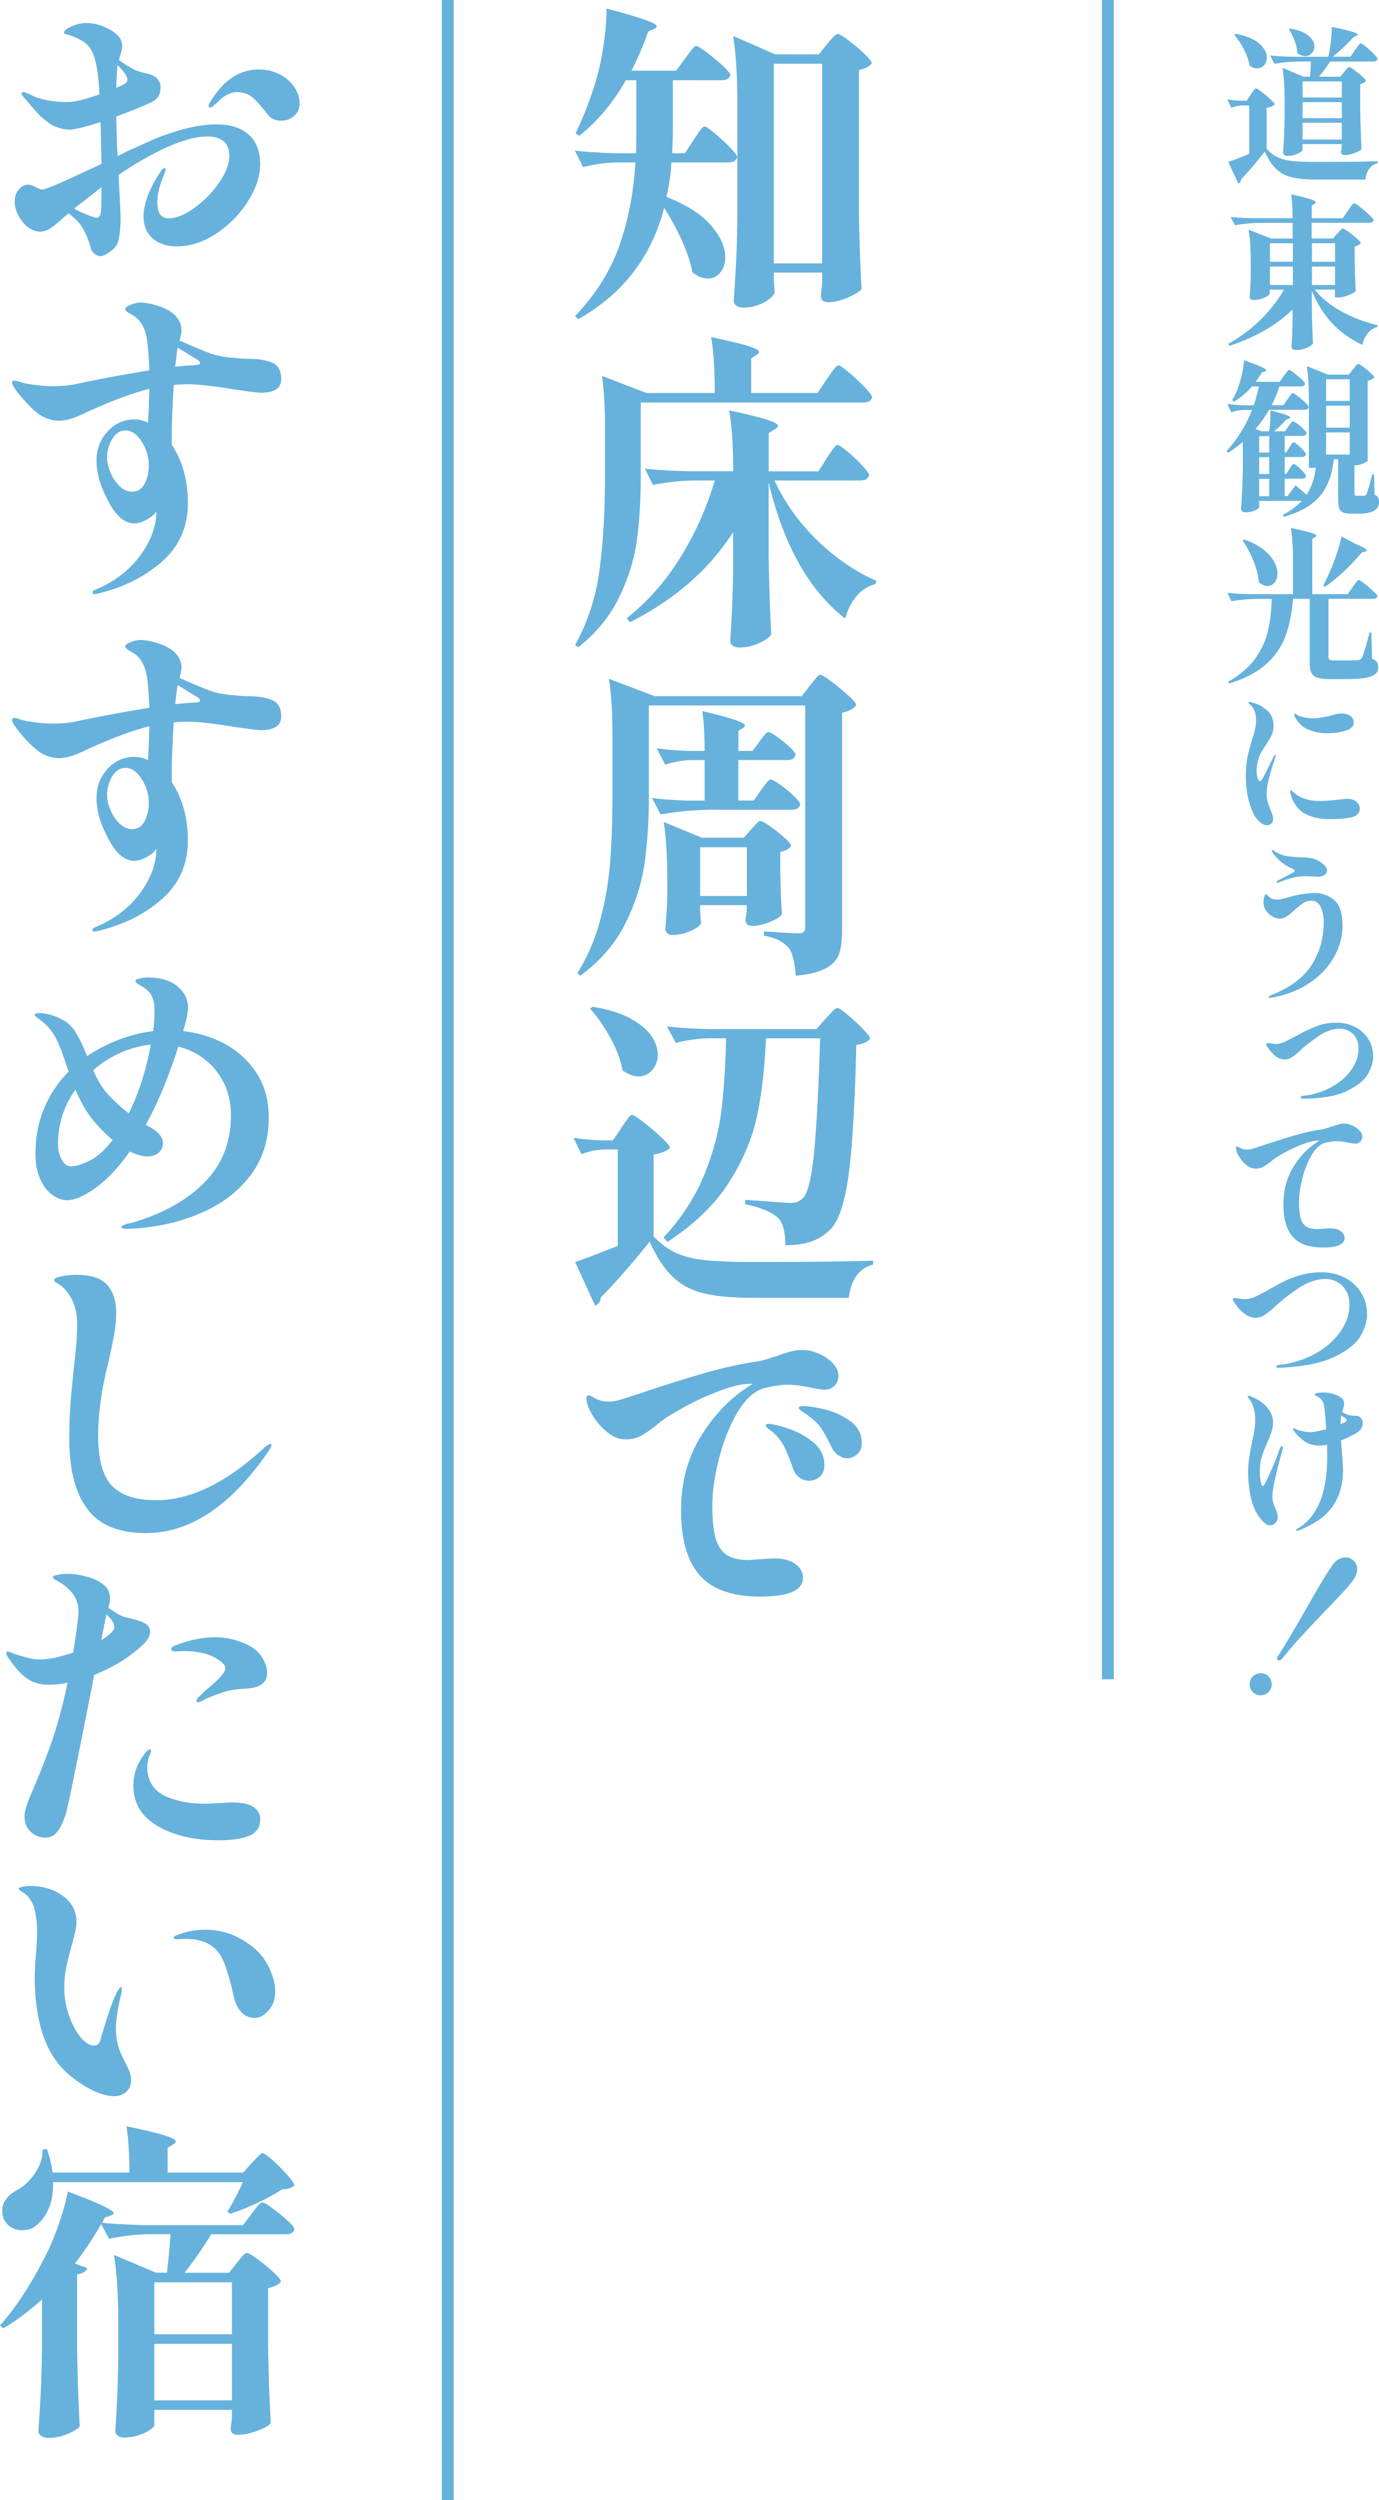 <svg xmlns="http://www.w3.org/2000/svg" width="240" height="435" fill="none"><path fill="#66B2DD" d="M217.688 16.44a11 11 0 0 1 .675-.915c.087-.098.164-.142.24-.142.12 0 .446.207.991.622.545.414 1.057.839 1.536 1.297.48.447.719.741.719.872-.25.284-.719.48-1.405.578v7.152c.632.676 1.296 1.166 1.994 1.483.697.316 1.547.523 2.538.632.992.109 2.397.152 4.195.152 4.826 0 8.356-.043 10.589-.12v.35c-.61.152-1.1.468-1.449.959-.359.49-.577 1.112-.675 1.886h-8.444c-1.819 0-3.268-.131-4.336-.393-1.067-.261-1.972-.73-2.712-1.417q-1.112-1.03-2.027-3.074a50 50 0 0 1-2.081 2.573 55 55 0 0 1-2.048 2.278.78.78 0 0 1-.12.447.9.9 0 0 1-.348.273l-1.754-3.762a52 52 0 0 0 3.649-1.406v-8.416h-1.176a6.1 6.1 0 0 0-1.951.403l-.686-1.461c.632.12 1.395.196 2.299.229h1.057l.719-1.058zm-2.67-10.564c1.852.35 3.225.905 4.119 1.69s1.34 1.603 1.34 2.442c0 .535-.164.992-.491 1.352s-.73.545-1.209.545c-.436 0-.882-.163-1.318-.49-.131-.905-.458-1.832-.959-2.802a14 14 0 0 0-1.71-2.573l.228-.175zm18.914 6.662c.076-.098.185-.23.316-.393q.195-.245.326-.36c.088-.076.164-.12.24-.12.12 0 .414.175.904.535s.948.72 1.362 1.1c.425.382.632.644.632.775-.174.272-.501.458-.98.578v4.535c.043 2.377.119 4.623.228 6.749-.13.207-.523.436-1.176.675-.654.24-1.231.36-1.754.36-.425 0-.632-.185-.632-.578l.12-.686v-.633h-6.831v1.003c0 .12-.131.262-.403.425-.273.175-.611.317-1.014.447a4.5 4.5 0 0 1-1.253.186c-.207 0-.381-.055-.512-.175a.54.54 0 0 1-.196-.403q.196-2.586.262-5.713v-3.161c0-2.41-.12-4.372-.371-5.888l3.672 1.548h1.122c.076-.992.12-1.875.142-2.638h-2.212c-1.307.022-2.68.153-4.129.403l-.752-1.46c1.057.109 2.321.185 3.813.228h6.319a27 27 0 0 0 .458-2.747c.109-.948.163-1.766.141-2.453 3.029.61 4.533 1.068 4.533 1.352q0 .082-.229.196l-.512.23c-1.013 1.144-2.223 2.289-3.617 3.412h3.094l.773-1.145c.12-.153.24-.338.393-.545.152-.207.261-.371.359-.47.098-.097.185-.163.262-.163.119 0 .414.197.904.59s.948.806 1.373 1.253c.425.436.642.73.642.861q-.114.458-.751.458h-7.496c-.708 1.068-1.362 1.952-1.95 2.638h3.704l.665-.828zm-9.359-7.577c1.438.272 2.495.686 3.17 1.264.676.578 1.014 1.189 1.014 1.843 0 .458-.153.861-.469 1.188a1.53 1.53 0 0 1-1.166.502c-.457 0-.904-.186-1.35-.546a6.5 6.5 0 0 0-.447-2.115 9.2 9.2 0 0 0-.992-1.962l.229-.174zm8.956 12.003v-2.791h-6.831v2.79zm0 .807h-6.831v2.79h6.831zm-6.831 3.587v2.932h6.831v-2.932zm6.079 19.297q.114-.148.327-.393c.141-.163.261-.283.348-.37s.164-.132.24-.132c.109 0 .436.186.959.556s1.024.764 1.481 1.167c.458.404.687.676.687.807-.196.283-.545.49-1.057.6v2.638c.054 2.224.12 3.914.196 5.08-.12.207-.512.458-1.209.73-.687.273-1.308.415-1.841.415h-.578v-1.374h-3.53c1.166 1.472 2.757 2.759 4.75 3.838a24.6 24.6 0 0 0 6.21 2.366l-.054.316q-.948.228-1.634 1.047c-.458.545-.785 1.231-.981 2.05-4.096-1.898-7.027-5.038-8.781-9.42v3.107c.054 2.605.12 4.622.196 6.061-.12.251-.468.502-1.068.764a4.4 4.4 0 0 1-1.775.392c-.589 0-.894-.196-.894-.578.076-1.014.142-2.387.196-4.11v-2.355c-2.778 2.704-6.438 4.808-10.992 6.324l-.197-.371a25.7 25.7 0 0 0 5.6-4.176c1.7-1.679 3.062-3.423 4.075-5.244h-2.473v.72c0 .12-.153.261-.447.436a5 5 0 0 1-1.089.458q-.654.196-1.275.196c-.229 0-.403-.055-.512-.174a.6.6 0 0 1-.174-.404c.098-.905.163-2.115.196-3.652v-2.126c0-2.41-.12-4.372-.371-5.887l3.901 1.548h3.758v-2.726h-5.741a29 29 0 0 0-4.304.404l-.74-1.44c1.056.12 2.32.197 3.813.23h6.972c0-1.625-.087-3.02-.261-4.165 1.645.36 2.778.654 3.388.861s.915.393.915.545q0 .115-.229.262l-.49.316v2.18h5.393l.893-1.297c.12-.152.262-.36.425-.6.175-.25.316-.436.414-.544.109-.12.196-.175.273-.175.12 0 .457.218 1.024.665.566.436 1.1.905 1.601 1.374.512.48.763.785.763.915-.076.306-.349.458-.806.458h-9.991v2.726h3.726l.719-.861zm-7.768 4.884v-3.216h-3.988v3.216zm0 .84h-3.988v3.215h3.988zm7.343-.84v-3.216h-4.02v3.216zm-4.02.84v3.215h4.02v-3.216zm7.147 17.89c.076-.098.185-.23.327-.415.141-.185.261-.316.348-.403s.164-.13.24-.13c.12 0 .403.174.871.512.469.338.905.708 1.308 1.09s.599.643.599.774c-.305.305-.686.49-1.144.545v13.9c0 .055-.098.153-.305.273s-.479.24-.828.36c-.36.12-.741.185-1.166.196v4.852c0 .174.022.283.077.348.054.066.163.088.326.088h1.297c.12-.022.196-.044.24-.088.043-.043.108-.12.185-.229.076-.174.272-.817.599-1.951l.37-1.46h.316l.087 3.531c.327.153.534.328.632.513.098.196.142.458.142.807 0 1.319-1.166 1.984-3.497 1.984h-1.318c-.665 0-1.166-.076-1.493-.23a1.13 1.13 0 0 1-.643-.762c-.098-.36-.152-.883-.152-1.592v-6.868h-.774c-.272 2.703-1.078 4.84-2.429 6.432s-3.454 2.78-6.298 3.587l-.109-.371c1.319-.687 2.408-1.494 3.269-2.41h-7.409v1.036c0 .099-.098.218-.305.371-.196.153-.479.284-.849.403-.36.11-.774.175-1.231.175-.229 0-.414-.055-.556-.175s-.218-.25-.218-.403c.076-1.134.142-2.224.196-3.293s.098-2.453.12-4.175v-4.22a17.7 17.7 0 0 1-2.582 1.92l-.262-.317c1.842-1.951 3.323-4.339 4.446-7.151h-1.297a8.3 8.3 0 0 0-2.299.403l-.719-1.44q1.291.18 3.105.23h1.493a23 23 0 0 0 .893-3.27h-1.176c-1.035 1.144-2.092 2.027-3.16 2.638l-.316-.262a9 9 0 0 0 .577-1.058c.404-.817.741-1.81 1.025-2.943.272-1.134.435-2.126.468-2.944 2.604.905 3.9 1.483 3.9 1.755q0 .082-.261.197l-.545.196a14.5 14.5 0 0 1-1.057 1.613h4.162l.719-1.035q.147-.18.36-.458c.141-.186.261-.338.348-.436.088-.099.164-.142.24-.142.12 0 .403.174.872.534s.904.72 1.307 1.101c.403.382.599.644.599.774q-.081.458-.752.458h-3.726a19.6 19.6 0 0 1-1.372 3.27h2.07l.719-1.035c.076-.12.185-.272.327-.48.141-.196.261-.348.348-.447.087-.098.164-.141.24-.141.12 0 .403.174.872.534s.904.73 1.307 1.123c.403.392.599.654.599.785-.076.305-.327.458-.741.458h-6.177a19.4 19.4 0 0 1-2.353 3.336l1.002.403h1.373c.152-.883.229-1.788.229-2.725 0-.425 0-.72-.033-.894q1.944.458 2.713.752c.501.196.762.349.762.458q0 .114-.229.196l-.512.229a15.2 15.2 0 0 1-2.091 1.984h1.917l.599-.861.262-.36c.12-.163.218-.283.305-.37s.163-.131.24-.131c.119 0 .37.141.762.425.392.283.752.6 1.09.938.337.337.501.566.501.708-.076.305-.327.458-.741.458h-3.072v2.867h.283l.545-.861c.054-.098.141-.229.239-.392a2.5 2.5 0 0 1 .273-.371q.114-.13.228-.131c.12 0 .349.153.709.447.359.294.675.61.98.948.294.338.447.567.447.71q-.114.457-.719.457h-2.985v2.933h.283l.545-.861c.054-.077.141-.197.239-.36.098-.164.196-.284.273-.371q.114-.13.228-.13c.12 0 .349.152.709.446.359.295.675.61.98.949.294.338.447.567.447.708q-.114.459-.719.458h-2.985v3.02h.49l1.405-1.864 1.918 1.635c.817-1.22 1.362-2.79 1.612-4.71l-.664.033h-.545V69.578c0-2.41-.12-4.372-.371-5.887l3.705 1.494h3.617l.719-.916zm-14.577 14.478V75.88h-1.755v2.867zm-1.755 3.729h1.755v-2.933h-1.755zm1.755.839h-1.755v3.02h1.755zm13.999-13.562V65.99h-4.107v3.762zm-4.096.84v3.815h4.107v-3.816zm4.096 8.492v-3.848h-4.107v3.848zm.491 23.069c.098-.131.228-.316.403-.545.174-.229.316-.403.414-.512s.196-.175.272-.175c.12 0 .447.207.991.633q.817.638 1.537 1.308c.479.447.719.741.719.872-.077.305-.338.458-.774.458h-7.746v10.084c0 .251.065.415.185.502s.392.131.785.131h2.266c.762 0 1.394-.022 1.895-.055.196-.022.327-.054.414-.12.088-.065.175-.163.273-.316.13-.272.327-.817.577-1.646q.376-1.243.752-2.715h.316l.12 4.568q.637.262.849.589c.142.218.218.512.218.872 0 .502-.163.894-.501 1.189-.338.294-.915.512-1.754.665-.839.152-1.994.218-3.486.218h-2.724c-.959 0-1.678-.088-2.168-.262s-.828-.469-1.013-.894c-.196-.425-.283-1.047-.283-1.864v-10.946h-2.898c-.196 2.562-.654 4.786-1.373 6.65-.73 1.865-1.874 3.478-3.443 4.841s-3.671 2.442-6.319 3.249l-.141-.316c1.917-1.091 3.41-2.355 4.51-3.773a13.2 13.2 0 0 0 2.31-4.709c.446-1.712.708-3.696.762-5.931h-2.702a29 29 0 0 0-4.303.403l-.719-1.461c1.057.12 2.321.196 3.813.229h7.605V97.75c0-2.41-.12-4.372-.371-5.888 1.678.35 2.844.622 3.487.829.642.207.958.382.958.512q0 .082-.229.262l-.49.316v9.594h6.167l.86-1.21zm-18.859-8.296c1.993.73 3.453 1.635 4.39 2.725s1.406 2.159 1.406 3.183q0 .95-.49 1.57c-.327.415-.741.622-1.232.622-.49 0-1.002-.218-1.525-.665-.098-1.188-.403-2.431-.937-3.718a18.5 18.5 0 0 0-1.885-3.543l.262-.174zm19.381.774c1.297.534 1.951.904 1.951 1.122 0 .099-.109.175-.316.23l-.545.141a37.5 37.5 0 0 1-3.127 3.304 31 31 0 0 1-3.268 2.671l-.284-.229q.426-.834 1.21-2.584c.403-.938.784-1.974 1.166-3.118.37-1.134.631-2.082.762-2.824l2.473 1.297zm-16.756 48.297a4.5 4.5 0 0 1-1.1-1.57c-.828-1.843-1.231-3.947-1.231-6.324 0-1.243.087-2.322.272-3.227s.447-1.929.785-3.063a18 18 0 0 0 .544-1.886c.12-.524.175-1.069.175-1.625a4.7 4.7 0 0 0-.229-1.45c-.153-.469-.392-.839-.719-1.101-.055-.054-.131-.131-.229-.218s-.142-.153-.142-.218c0-.044.022-.065.077-.087a.34.34 0 0 1 .152-.033c.055 0 .218.044.491.12 1.035.283 1.895.763 2.592 1.417.698.665 1.046 1.548 1.046 2.66 0 .589-.119 1.134-.348 1.614s-.578 1.068-1.035 1.777c-.327.48-.589.894-.785 1.254s-.359.73-.468 1.134c-.207.741-.316 1.428-.316 2.038 0 .436.065.851.185 1.221s.273.556.447.556c.076 0 .152-.054.229-.152.076-.098.163-.24.261-.414.305-.589.632-1.254.991-1.963.36-.719.632-1.275.818-1.679.054-.12.119-.207.174-.272s.109-.099.142-.099c.054 0 .087.044.087.12 0 .077-.033.186-.087.349a45 45 0 0 0-1.003 3.336c-.327 1.232-.49 2.203-.49 2.933 0 .534.054 1.014.174 1.417.12.404.284.883.512 1.418.12.272.218.545.305.817.088.273.131.535.131.763 0 .349-.109.611-.316.807s-.468.284-.773.284c-.403 0-.839-.218-1.308-.644zm8.052-1.298c-1.133-.599-1.94-1.602-2.441-2.998q-.228-.752-.229-.948c0-.12.033-.175.12-.175s.164.055.273.153l.239.24q.573.49 1.177.785c.403.196.915.37 1.547.501.556.12 1.187.175 1.896.175s1.765-.077 3.094-.229c.806-.099 1.34-.142 1.612-.142q1.033 0 1.591.49.555.491.555 1.211 0 1.177-1.438 1.504c-.958.218-2.157.327-3.617.327-1.797 0-3.257-.305-4.39-.905zm.348-14.751a4 4 0 0 1-1.373-.981c-.359-.403-.642-.796-.828-1.177-.076-.175-.119-.316-.119-.436 0-.098.032-.142.087-.142.043 0 .131.044.283.142.153.098.272.174.37.229a6.8 6.8 0 0 0 2.474.458c.501 0 1.122-.066 1.884-.197a17 17 0 0 0 2.081-.49 3.7 3.7 0 0 1 1.057-.142c.632 0 1.144.131 1.536.403q.589.41.589 1.145c0 .687-.491 1.178-1.46 1.461-.97.283-2.016.425-3.127.425-1.34 0-2.484-.24-3.443-.719zm-6.569 46.738c-.12 0-.175-.043-.175-.119 0-.12.131-.229.403-.349 3.269-1.287 5.622-3.02 7.038-5.223s2.125-4.677 2.125-7.435c0-.992-.174-1.875-.512-2.638-.349-.763-.904-1.145-1.689-1.145a2.4 2.4 0 0 0-1.34.403c-.414.273-.926.676-1.536 1.232-.577.513-1.046.894-1.405 1.134q-.54.36-1.144.36c-.436 0-.883-.131-1.33-.393a3.26 3.26 0 0 1-1.1-1.046 2.55 2.55 0 0 1-.436-1.407c0-.327.044-.632.142-.937s.196-.447.283-.447c.076 0 .164.054.273.153l.185.185c.207.207.425.36.643.447q.327.13.817.131c.403 0 1.067-.131 1.983-.404l.664-.174c.654-.175 1.34-.316 2.081-.414a13.5 13.5 0 0 1 1.961-.153c1.144 0 2.223.403 3.225 1.188s1.503 2.301 1.503 4.525q0 2.698-1.405 5.298c-.937 1.734-2.332 3.249-4.195 4.536-1.852 1.297-4.096 2.18-6.722 2.66l-.348.032zm1.22-20.082s-.044-.032-.044-.054c0-.098.109-.196.316-.316l2.473-1.298c.251-.13.371-.261.371-.37 0-.077-.044-.153-.142-.218a3 3 0 0 0-.305-.175c-.109-.043-.185-.076-.24-.098a8.3 8.3 0 0 1-1.623-1.003c-.501-.403-1.013-.948-1.503-1.635-.12-.175-.175-.295-.175-.371s.033-.12.087-.12c.077 0 .218.087.436.262.61.36 1.199.61 1.754.741.425.098.959.164 1.624.218.664.044 1.198.077 1.623.077.251 0 .556.021.937.076.37.043.697.12.959.218.555.196 1.067.48 1.525.872.457.393.686.774.686 1.134 0 .305-.163.556-.468.763a2.06 2.06 0 0 1-1.101.305l-1.176-.054-1.003-.033c-.729 0-1.416.076-2.048.218-.643.142-1.492.414-2.538.818-.12.054-.207.087-.283.087-.044 0-.077 0-.099-.033zm4.173 37.395c0-.152.119-.24.37-.261 1.798-.197 3.443-.698 4.924-1.505 1.482-.818 2.648-1.81 3.487-2.998s1.264-2.42 1.264-3.707c0-1.09-.316-1.94-.959-2.551a3.2 3.2 0 0 0-2.277-.916c-1.242 0-2.517.447-3.813 1.352s-2.397 1.766-3.301 2.617a7.6 7.6 0 0 1-1.166.937c-.447.295-.883.447-1.308.447-1.035 0-2.004-.687-2.93-2.071-.196-.207-.284-.393-.284-.545 0-.077.033-.142.088-.186a.3.3 0 0 1 .196-.076c.098 0 .294.033.599.087.305.055.599.087.893.087.382 0 .807-.109 1.275-.316s1.133-.545 1.994-1.003q2.091-1.145 3.693-1.766c1.057-.414 2.212-.621 3.454-.621s2.266.25 3.246.741a5.8 5.8 0 0 1 2.31 2.093c.567.905.85 1.93.85 3.097 0 .883-.294 1.853-.872 2.932q-.882 1.603-3.53 2.944c-1.765.894-4.292 1.363-7.561 1.417h-.283c-.229 0-.349-.076-.349-.229zm8.999 4.906c.49.218.893.502 1.22.851.327.348.49.708.49 1.09 0 .349-.12.632-.349.861a1.16 1.16 0 0 1-.86.349c-.207 0-.599-.055-1.177-.174-.283-.055-.61-.12-.959-.175a7 7 0 0 0-1.1-.087c-.556 0-1.253.109-2.092.316-.86.273-1.634.981-2.309 2.159s-1.21 2.507-1.591 4.023-.577 2.867-.577 4.044c0 1.178.098 2.181.283 2.857.196.676.512 1.166.98 1.461.458.294 1.112.447 1.95.447l.72-.055c.86-.054 1.34-.087 1.438-.087q1.226 0 1.895.491c.436.327.665.73.665 1.21 0 1.09-1.231 1.635-3.704 1.635s-4.195-.611-5.295-1.842c-1.101-1.222-1.645-3.108-1.645-5.659s.588-4.655 1.765-6.563c1.176-1.908 2.669-3.412 4.488-4.524h-.403c-.708.043-1.678.294-2.898.774q-1.83.719-3.791 1.897c-.48.283-.915.599-1.318.948-.534.425-.992.731-1.362.938-.371.196-.817.305-1.34.305s-.981-.174-1.46-.534a5 5 0 0 1-1.231-1.298c-.349-.501-.567-.959-.665-1.362a3 3 0 0 1-.054-.404.3.3 0 0 1 .054-.185.19.19 0 0 1 .142-.076c.098 0 .218.043.37.141.403.273.861.404 1.373.404.174 0 .37-.022.599-.055.283-.054 1.09-.305 2.408-.752a122 122 0 0 1 5.197-1.635c1.59-.458 3.05-.796 4.39-1.003a7.5 7.5 0 0 0 1.362-.306q.67-.21.85-.272c.479-.175.871-.295 1.176-.371.306-.076.611-.12.916-.12.479 0 .958.109 1.449.327zm-13.248 41.941c0-.174.13-.272.403-.283 2.299-.251 4.39-.894 6.275-1.919 1.885-1.036 3.367-2.311 4.434-3.838 1.068-1.526 1.613-3.085 1.613-4.699q0-1.439-.589-2.453c-.392-.675-.904-1.188-1.547-1.537a4.2 4.2 0 0 0-2.048-.512c-1.569 0-3.192.578-4.87 1.722q-2.516 1.717-4.151 3.304c-.512.458-1.035.861-1.547 1.21s-1.035.512-1.547.512c-1.285 0-2.495-.85-3.65-2.551-.228-.327-.348-.545-.348-.665 0-.152.098-.229.283-.229.131 0 .392.033.774.098.381.066.74.098 1.089.098.556 0 1.133-.141 1.754-.414.61-.272 1.416-.708 2.408-1.275a61 61 0 0 1 2.898-1.538q1.209-.588 2.811-1.013c1.067-.284 2.2-.437 3.388-.437 1.449 0 2.789.306 4.009.916a7.16 7.16 0 0 1 2.887 2.595c.708 1.123 1.057 2.409 1.057 3.859 0 1.112-.359 2.323-1.089 3.653q-1.095 1.978-4.511 3.663c-2.277 1.123-5.534 1.766-9.783 1.94-.273 0-.403-.065-.403-.196zm1.154 14.075s-.054.262-.174.72c-1.111 4.055-1.667 6.639-1.667 7.729 0 .425.044.796.142 1.123s.24.72.436 1.178c.25.61.37 1.057.37 1.352 0 .403-.142.741-.414 1.013-.272.273-.577.415-.904.415a1.43 1.43 0 0 1-.948-.36 5 5 0 0 1-.861-.959c-.751-.938-1.274-2.126-1.579-3.576a20.7 20.7 0 0 1-.458-4.263c0-.916.054-1.766.174-2.562.12-.785.284-1.734.512-2.846.186-.839.327-1.548.414-2.115.088-.567.131-1.123.131-1.679 0-.861-.12-1.613-.348-2.267q-.344-.981-.752-1.407c-.153-.185-.229-.305-.229-.349 0-.098.044-.141.142-.141.119 0 .305.054.577.174 1.144.458 2.048 1.09 2.713 1.886.664.796.991 1.657.991 2.595a5.3 5.3 0 0 1-.239 1.57 24 24 0 0 1-.73 1.853 21 21 0 0 0-.981 2.53c-.229.741-.349 1.602-.349 2.583 0 .513.044 1.069.142 1.647.098.588.207.872.349.872.076 0 .163-.077.261-.218s.196-.306.283-.469c.251-.512.621-1.341 1.123-2.475.501-1.134.893-2.126 1.176-2.987.12-.305.207-.512.283-.621.077-.11.164-.153.262-.153s.142.065.142.196zm13.859-4.165c0 .589-.284 1.091-.861 1.494-.708.48-1.678.959-2.898 1.439l.174 2.213c.12 1.418.175 2.399.175 2.955 0 2.333-.534 4.339-1.602 6.007-.752 1.134-1.645 2.039-2.713 2.725a20.4 20.4 0 0 1-3.344 1.756.9.9 0 0 1-.316.054c-.131 0-.196-.043-.196-.12 0-.076.108-.174.315-.283 1.188-.654 2.212-1.69 3.084-3.129s1.46-3.26 1.765-5.451c.174-1.189.261-2.497.261-3.936l-.033-2.039a7 7 0 0 1-1.318.142q-1.487 0-2.517-.687a8.3 8.3 0 0 1-1.852-1.755q-.228-.261-.228-.458c0-.076.043-.12.119-.12.044 0 .12.033.262.087.327.197.762.338 1.307.447s.992.153 1.34.153c.501 0 1.417-.174 2.757-.512-.131-1.876-.262-3.184-.371-3.936-.054-.458-.196-.84-.436-1.134-.228-.294-.479-.501-.74-.621-.305-.131-.458-.251-.458-.349 0-.131.174-.229.512-.273.338-.043.665-.076.981-.076.806 0 1.612.174 2.407.512q1.21.523 1.21 1.407c0 .196-.044.425-.12.686-.076.273-.131.469-.175.6l-.054.196c.556.327 1.068.524 1.547.6.174.022.403.033.708.044s.545.065.752.174.359.294.468.556c.077.153.12.36.12.6zm-2.789-.567c0-.174-.12-.327-.349-.457l-.578-.371a12 12 0 0 0-.119 1.461v.054q.685-.31.915-.458a.27.27 0 0 0 .12-.229zm-16.31 47.284a1.86 1.86 0 0 1-.555-1.363c0-.534.185-.992.555-1.363a1.86 1.86 0 0 1 1.362-.556c.534 0 .991.185 1.362.556.37.371.555.829.555 1.363s-.185.992-.555 1.363a1.86 1.86 0 0 1-1.362.556 1.86 1.86 0 0 1-1.362-.556m4.227-5.844a.65.65 0 0 1 .175-.458c1.416-2.224 3.115-5.091 5.109-8.613a273 273 0 0 1 2.571-4.426 41 41 0 0 1 1.852-2.846c.306-.425.654-.73 1.035-.937a2.4 2.4 0 0 1 1.144-.305q.834 0 1.439.588c.403.393.599.883.599 1.483s-.218 1.221-.665 1.842a26 26 0 0 1-1.678 2.006 174 174 0 0 1-3.061 3.249 326 326 0 0 0-4.238 4.481 79 79 0 0 0-3.432 3.99c-.196.197-.359.284-.512.284-.229 0-.349-.12-.349-.349zM119.221 10.183q.229-.278.686-.916c.305-.414.556-.73.741-.949.185-.207.36-.316.512-.316q.343 0 1.831 1.112a35 35 0 0 1 2.8 2.323c.871.806 1.318 1.34 1.318 1.602-.12.61-.61.916-1.493.916h-8.519v8.929c0 .763-.044 2.028-.109 3.772h2.233l1.482-2.29c.152-.228.381-.577.686-1.035s.556-.796.741-1.003.359-.316.512-.316c.229 0 .806.392 1.743 1.177s1.82 1.603 2.658 2.464c.839.861 1.253 1.417 1.253 1.69-.152.61-.664.916-1.547.916h-9.892c-.109 1.951-.403 3.946-.861 6.007 3.508 1.374 6.09 3.02 7.746 4.95q2.484 2.895 2.484 5.527c0 1.068-.283 1.951-.86 2.66-.567.709-1.297 1.058-2.168 1.058s-1.809-.36-2.691-1.09c-.61-3.206-2.256-6.945-4.914-11.22-2.212 8.548-7.201 15.013-14.98 19.396l-.512-.567c3.584-3.74 6.155-7.85 7.724-12.33q2.337-6.721 2.746-14.391h-3.258c-1.83.043-3.769.305-5.829.806l-1.427-2.856c2.016.229 4.423.382 7.202.458h3.431c.033-.84.055-2.093.055-3.772v-8.93h-1.83c-2.256 3.97-4.957 7.196-8.117 9.671l-.632-.458c1.373-2.78 2.571-5.898 3.606-9.332.534-1.788.97-3.903 1.319-6.323.337-2.42.49-4.438.457-6.04 5.829 1.526 8.749 2.55 8.749 3.085q0 .294-.458.458l-1.024.458a52 52 0 0 1-2.92 6.814h7.779zm15.449 38.463c.032.458.065.883.087 1.264.022.382.043.666.087.862-.076.381-.37.785-.882 1.2-.512.413-1.177.784-2.005 1.09a7.2 7.2 0 0 1-2.539.457c-.533 0-.958-.109-1.263-.338s-.458-.501-.458-.807c.153-2.245.283-4.437.403-6.552s.185-4.895.229-8.33V17.979c0-4.808-.251-8.722-.741-11.731l7.321 3.205h7.605l1.427-1.777c.185-.229.501-.578.915-1.057.414-.48.741-.72.97-.72q.344 0 1.83 1.112a31 31 0 0 1 2.778 2.344c.861.818 1.286 1.363 1.286 1.636-.381.577-1.122.97-2.233 1.199v24.66q.114 7.098.457 13.443c-.305.414-1.089.905-2.342 1.461s-2.419.829-3.487.829c-.838 0-1.252-.382-1.252-1.145l.228-2.29v-1.722h-8.41v1.2zm0-37.547v34.734h8.41V11.1zm9.206 54.882c.152-.186.392-.524.719-1.004s.588-.828.806-1.057c.207-.229.392-.349.545-.349.229 0 .828.414 1.797 1.232.97.818 1.885 1.679 2.746 2.573s1.285 1.483 1.285 1.744c-.152.61-.653.916-1.481.916h-38.775v12.701q0 6.07-.653 11.077c-.436 3.336-1.46 6.672-3.062 10.019s-3.987 6.269-7.147 8.787l-.566-.403c2.168-3.892 3.584-8.188 4.227-12.908.643-4.71.97-10.238.97-16.572v-8.525c0-3.467-.175-6.41-.512-8.81l7.724 2.977h11.897c0-4.078-.207-7.326-.632-9.725 3.127.654 5.295 1.178 6.515 1.57 1.22.403 1.83.73 1.83 1.003 0 .153-.13.327-.403.513l-.969.632v6.007h11.548l1.602-2.398zm0 13.736c.185-.272.425-.61.719-1.035q.425-.621.686-.949c.175-.207.338-.316.49-.316.229 0 .807.382 1.722 1.145s1.776 1.57 2.571 2.43c.795.862 1.198 1.418 1.198 1.69-.152.611-.642.916-1.481.916H134.8c1.787 3.893 4.293 7.381 7.496 10.478 3.203 3.085 6.613 5.418 10.241 6.977l-.174.567c-1.22.305-2.288.97-3.203 2.006s-1.602 2.366-2.059 4.001c-6.287-4.884-10.732-12.777-13.325-23.69v12.995q.115 7.098.458 13.442c-.272.491-.97 1.003-2.114 1.516-1.144.512-2.288.774-3.431.774-.502 0-.883-.109-1.177-.338s-.425-.502-.425-.807c.261-3.696.436-7.784.512-12.243v-6.694c-4.194 6.52-10.176 11.753-17.954 15.677l-.578-.686c3.617-2.857 6.733-6.378 9.326-10.554a54.5 54.5 0 0 0 6.003-13.42h-3.77a38.4 38.4 0 0 0-6.972.795l-1.427-2.856c2.091.229 4.63.382 7.604.458h7.779c0-4.197-.229-7.73-.686-10.586q4.804 1.03 6.634 1.635c1.221.403 1.831.752 1.831 1.058 0 .196-.175.381-.512.578l-1.09.686v6.64h8.64l1.481-2.29zm-30.941 58.48c0 4.426-.251 8.406-.741 11.927-.501 3.532-1.612 7.043-3.345 10.532-1.732 3.488-4.358 6.53-7.866 9.125l-.512-.458c1.754-2.78 3.083-5.855 3.977-9.212a56 56 0 0 0 1.743-10.161c.261-3.413.403-7.338.403-11.764v-9.899c0-4.274-.207-7.664-.632-10.183l8.008 3.031h25.559l1.427-1.832c.153-.185.37-.468.654-.828.283-.36.512-.633.686-.807q.261-.262.49-.262c.229 0 .872.393 1.918 1.178a39 39 0 0 1 2.941 2.431c.916.84 1.373 1.396 1.373 1.657-.457.654-1.275 1.09-2.462 1.319v37.94c0 1.723-.185 3.086-.545 4.089-.359 1.013-1.122 1.831-2.288 2.463s-2.909 1.058-5.229 1.287c-.196-2.366-.578-3.947-1.144-4.753a6 6 0 0 0-1.656-1.341q-.98-.54-2.746-.884v-.741c3.312.229 5.339.338 6.058.338.457 0 .762-.098.915-.283q.23-.279.229-.916v-38.452h-27.226v15.448zm19.218-9.147c.109-.153.294-.392.545-.72.25-.327.446-.566.599-.719q.229-.23.458-.229c.228 0 .73.273 1.514.829a21 21 0 0 1 2.179 1.777c.664.632 1.002 1.079 1.002 1.341-.152.61-.632.915-1.427.915h-8.52v7.043h2.691l1.253-1.831c.12-.153.305-.415.578-.774.261-.36.49-.633.653-.796s.338-.262.491-.262q.342 0 1.634.916c.86.61 1.645 1.265 2.375 1.973s1.089 1.189 1.089 1.461c-.152.611-.632.916-1.427.916h-14.294c-2.702.043-5.567.305-8.574.807l-1.492-2.857c1.721.229 3.769.382 6.177.458h2.974v-7.043h-2.517c-1.405.044-2.854.306-4.347.796l-1.481-2.856q2.337.343 5.719.458h2.626c0-2.78-.131-5.092-.403-6.923 4.957 1.144 7.43 1.984 7.43 2.518 0 .109-.12.251-.348.404l-.796.512v3.489h2.462l1.199-1.603zm-1.438 15.274q.226-.23.599-.654c.251-.284.447-.491.599-.632q.229-.197.458-.197c.229 0 .795.317 1.689.949a27 27 0 0 1 2.484 1.973c.762.687 1.144 1.167 1.144 1.428-.382.535-1.014.873-1.885 1.025v3.718l.054 2.235c.044 1.679.12 3.303.229 4.862-.185.425-.861.872-2.005 1.341-1.144.48-2.189.72-3.148.72-.806 0-1.199-.382-1.199-1.145l.229-1.265v-1.199h-8.116v1.145c.032.414.065.796.087 1.145.022.338.043.588.087.741-.076.458-.654.937-1.743 1.428a7.8 7.8 0 0 1-3.29.741c-.382 0-.676-.119-.883-.348a1.15 1.15 0 0 1-.316-.796c.153-1.45.262-3.227.338-5.321v-3.259c0-4.154-.207-7.479-.632-9.954l6.635 2.747h7.321zm-8.857 3.096v8.471h8.116v-8.471zm-13.728 48.81c.185-.273.425-.611.719-1.036q.425-.621.687-.916c.174-.185.337-.283.49-.283.229 0 .893.425 2.005 1.286a42 42 0 0 1 3.115 2.66c.97.916 1.46 1.505 1.46 1.777-.566.567-1.525.96-2.854 1.145v14.249c1.22 1.298 2.527 2.257 3.922 2.89 1.394.632 3.072 1.046 5.033 1.253s4.718.316 8.259.316q14.298 0 20.983-.229v.687c-1.22.306-2.179.96-2.887 1.941-.708.992-1.155 2.268-1.34 3.838h-16.648c-3.584 0-6.438-.262-8.574-.775-2.135-.512-3.933-1.471-5.403-2.856-1.471-1.395-2.811-3.445-4.031-6.149a141 141 0 0 1-4.315 5.179c-1.623 1.853-3.018 3.369-4.205 4.546 0 .643-.327 1.123-.97 1.428l-3.486-7.61c1.296-.414 3.769-1.351 7.43-2.801v-16.768h-2.342c-1.297.043-2.626.305-3.999.807l-1.372-2.857c1.296.229 2.854.382 4.684.458h2.179l1.482-2.169zm-4.979-21.063c2.637.414 4.794 1.09 6.494 2.006 1.699.915 2.919 1.929 3.693 3.03.762 1.102 1.144 2.192 1.144 3.26 0 1.069-.327 1.973-.97 2.715-.653.741-1.449 1.112-2.408 1.112-.838 0-1.754-.349-2.745-1.036-.338-1.788-1.035-3.663-2.092-5.604-1.046-1.951-2.244-3.663-3.573-5.145zm40.55 2.06c.153-.153.393-.414.72-.774s.588-.632.806-.807c.207-.174.392-.261.544-.261.229 0 .807.392 1.744 1.177a36 36 0 0 1 2.658 2.464c.839.861 1.264 1.417 1.264 1.69-.425.578-1.22.937-2.408 1.09-.229 10.03-.665 17.509-1.318 22.437-.654 4.917-1.7 8.122-3.149 9.616-.991.992-2.103 1.711-3.345 2.147q-1.863.655-4.543.655c0-2.29-.403-3.849-1.198-4.688-1.024-1.025-2.974-1.854-5.829-2.464l.055-.742 2.636.175c2.898.229 4.674.349 5.317.349.457 0 .828-.055 1.111-.175s.578-.305.883-.578c.915-.796 1.59-3.456 2.026-7.958s.795-11.142 1.057-19.919h-9.435c-.196 5.113-.719 9.649-1.569 13.617-.861 3.969-2.517 7.85-4.979 11.644s-5.992 7.184-10.611 10.161l-.632-.796c3.127-3.391 5.469-7.01 7.038-10.848 1.558-3.837 2.56-7.544 2.996-11.131s.719-7.806.828-12.647h-3.149c-1.83.044-3.704.306-5.6.796l-1.547-2.856c2.092.229 4.631.381 7.605.458h18.412l1.602-1.832zm-1.176 58.294c.969.437 1.787 1.003 2.429 1.69.643.687.97 1.407.97 2.181 0 .687-.229 1.253-.686 1.711s-1.024.687-1.711.687c-.425 0-1.198-.109-2.342-.338a50 50 0 0 0-1.918-.349 14.4 14.4 0 0 0-2.2-.174c-1.112 0-2.495.207-4.173.632-1.711.535-3.247 1.963-4.609 4.296-1.361 2.333-2.407 4.993-3.17 8.013s-1.144 5.702-1.144 8.068.185 4.339.578 5.691c.381 1.351 1.024 2.322 1.939 2.921q1.372.883 3.889.883l1.427-.109c1.722-.119 2.67-.174 2.855-.174 1.634 0 2.898.327 3.769.97.872.654 1.319 1.45 1.319 2.41 0 2.169-2.463 3.259-7.376 3.259s-8.356-1.221-10.546-3.663-3.29-6.203-3.29-11.273 1.176-9.277 3.519-13.071 5.327-6.803 8.944-9.017h-.806c-1.405.077-3.334.589-5.774 1.549-2.441.959-4.957 2.213-7.55 3.772a18 18 0 0 0-2.626 1.886q-1.602 1.259-2.713 1.864c-.74.403-1.634.6-2.658.6s-1.961-.349-2.92-1.058a10.4 10.4 0 0 1-2.462-2.573c-.686-1.014-1.122-1.919-1.318-2.714-.076-.458-.109-.72-.109-.796 0-.153.033-.273.109-.371a.35.35 0 0 1 .283-.142c.185 0 .436.098.741.284.795.534 1.71.796 2.745.796a7.4 7.4 0 0 0 1.199-.109c.566-.12 2.168-.611 4.804-1.494a263 263 0 0 1 10.35-3.26c3.16-.916 6.08-1.581 8.749-2.006a15 15 0 0 0 2.713-.599c.893-.284 1.459-.469 1.688-.546.948-.337 1.733-.588 2.343-.741a7.6 7.6 0 0 1 1.83-.229c.948 0 1.917.218 2.887.654zm-3.399 21.543c-.534-.381-.915-.937-1.144-1.657-.534-1.526-1.024-2.736-1.46-3.63s-1.133-1.788-2.092-2.66c-.152-.109-.381-.284-.686-.513s-.458-.414-.458-.578c0-.185.131-.283.403-.283.643 0 1.776.262 3.378.774a13.6 13.6 0 0 1 4.401 2.377c1.329 1.068 2.005 2.398 2.005 4.001 0 .916-.273 1.602-.828 2.06q-.834.687-1.798.687c-.61 0-1.177-.185-1.721-.567zm6.744-3.892a3.44 3.44 0 0 1-1.199-1.493c-.73-1.483-1.34-2.584-1.83-3.293-.501-.709-1.351-1.494-2.571-2.377a15 15 0 0 1-.774-.512c-.327-.229-.49-.403-.49-.512 0-.229.283-.338.861-.338.795 0 2.015.196 3.627.567a12.4 12.4 0 0 1 4.456 2.027q2.027 1.456 2.027 3.86c0 .839-.273 1.482-.806 1.94-.534.458-1.101.687-1.711.687-.534 0-1.068-.185-1.601-.567zM43.307 23.44c1.318 1.2 1.971 2.91 1.971 5.124 0 2.06-.708 4.208-2.113 6.443s-3.236 4.1-5.491 5.604q-3.383 2.257-6.864 2.257c-1.754 0-3.17-.458-4.227-1.374-1.067-.916-1.601-2.191-1.601-3.838 0-2.18.97-4.753 2.92-7.73.304-.457.555-.686.74-.686.11 0 .175.076.175.229 0 .196-.175.708-.512 1.548-.23.534-.436 1.188-.632 1.973a9 9 0 0 0-.284 2.203c0 1.875.643 2.801 1.95 2.801 1.308 0 2.779-.6 4.456-1.798a17.9 17.9 0 0 0 4.315-4.383c1.198-1.712 1.797-3.282 1.797-4.688 0-1.145-.337-1.995-1.002-2.551s-1.59-.829-2.778-.829c-1.297 0-2.79.284-4.489.861-1.7.567-3.453 1.352-5.284 2.344-2.059 1.112-3.965 2.268-5.72 3.49l.12 2.289c.153 2.976.23 4.633.23 4.982q0 1.946-.197 3.205c-.13.84-.294 1.418-.49 1.723-.349.534-.828.992-1.46 1.373-.632.382-1.057.567-1.286.567-.305 0-.653-.12-1.035-.37-.38-.251-.631-.644-.74-1.178a13.9 13.9 0 0 0-1.373-3.314c-.501-.872-1.318-1.733-2.462-2.573-.61.458-1.09.861-1.428 1.2-.73.642-1.34 1.133-1.863 1.46a3 3 0 0 1-1.634.49c-1.144 0-2.179-.566-3.083-1.69-.904-1.122-1.373-2.321-1.373-3.575 0-.872.262-1.58.774-2.115.512-.534 1.035-.796 1.569-.796.261 0 .686.142 1.263.425.567.284.937.425 1.09.425.229 0 .436-.032.632-.109.839-.272 2.19-.828 4.063-1.69 1.874-.86 3.77-1.744 5.72-2.66l-.174-7.271c-1.405.457-2.517.785-3.312.97-1.035.229-1.7.349-2.005.349a6.5 6.5 0 0 1-1.775-.262c-.61-.174-1.123-.392-1.548-.654a12.3 12.3 0 0 1-2.091-1.723c-.589-.61-1.438-1.58-2.55-2.921q-.457-.461-.457-.742c0-.152.098-.229.283-.229s.447.077.773.23c.327.152.621.283.883.403.719.349 1.612.61 2.658.806 1.046.186 2.07.284 3.062.284.61 0 1.024-.022 1.253-.055.947-.12 2.495-.534 4.63-1.264-.153-3.849-.654-6.465-1.493-7.839-.338-.567-.762-1.014-1.253-1.32a10.4 10.4 0 0 0-1.405-.74 14 14 0 0 0-.828-.339c-.229-.076-.49-.152-.774-.228q-.425-.115-.425-.23c0-.381.415-.74 1.253-1.09a5.9 5.9 0 0 1 2.637-.632c1.068 0 2.103.218 3.116.654s1.787.927 2.32 1.461c.534.502.807 1.123.807 1.886 0 .338-.077.774-.23 1.287-.152.512-.271.883-.348 1.112.643.501 1.319.937 2.005 1.319.414.272.85.48 1.285.632.436.153.927.284 1.46.404.948.196 1.613.512 1.972.97.36.458.545.916.545 1.374 0 .763-.152 1.351-.458 1.777-.305.425-.784.763-1.427 1.035-1.372.644-3.312 1.429-5.828 2.344v.175c.076 3.052.152 5.287.228 6.694q.347-.115 1.885-.916c2.637-1.177 4.075-1.832 4.347-1.952 4.27-1.755 7.932-2.627 10.982-2.627 2.44 0 4.314.6 5.633 1.799M17.66 32.565l-3.257 2.573c-.076.044-.578.414-1.493 1.145.643.381 1.406.741 2.255 1.09.861.338 1.406.512 1.635.512a.65.65 0 0 0 .49-.229q.196-.226.261-.632c.077-.763.11-2.246.11-4.459m2.8-21.238c-.076.458-.152 1.777-.229 3.947.153-.076.414-.185.807-.338.381-.152.664-.327.86-.512a.85.85 0 0 0 .284-.633c0-.229-.12-.512-.349-.86q-.408-.623-1.373-1.604m28.163 1.581c1.09.556 1.95 1.287 2.571 2.203s.948 1.864.948 2.856c0 .916-.316 1.646-.948 2.202s-1.383.829-2.255.829c-.991 0-1.754-.338-2.288-1.025-1.144-1.45-2.07-2.475-2.778-3.064-.708-.588-1.59-.883-2.658-.883-1.144 0-2.31.633-3.487 1.886-.12.11-.305.273-.577.491s-.458.316-.567.316a.27.27 0 0 1-.196-.087.27.27 0 0 1-.087-.196c0-.153.098-.382.283-.687q1.83-2.976 3.923-4.317a8.26 8.26 0 0 1 4.543-1.341c1.296 0 2.484.272 3.573.828zm-1.285 50.183c1.067.436 1.601 1.385 1.601 2.835 0 .872-.327 1.494-.97 1.864-.642.37-1.47.545-2.462.545-.534 0-2.091-.185-4.684-.567a118 118 0 0 0-4.347-.632c-1.526-.185-2.8-.283-3.835-.283-.534 0-1.34.043-2.397.109-.229 3.663-.349 6.541-.349 8.645v1.777c1.863 2.824 2.8 6.204 2.8 10.128 0 4.154-1.503 7.567-4.521 10.216s-6.711 4.492-11.091 5.527c-.272.077-.458.12-.577.12-.273 0-.404-.098-.404-.283 0-.229.186-.404.578-.513 3.236-1.373 5.785-3.314 7.637-5.81 1.852-2.497 2.81-4.983 2.887-7.469v-.349c-.272.502-.806.97-1.634 1.429-.817.458-1.558.687-2.2.687-1.831 0-3.476-1.549-4.914-4.634-1.112-2.213-1.656-4.306-1.656-6.29 0-1.985.642-3.675 1.917-5.07s2.855-2.093 4.718-2.093c.806 0 1.58.196 2.342.567 0-.458.033-1.221.12-2.29 0-.643.033-1.853.109-3.609-3.05.764-6.81 2.18-11.265 4.23-1.755.873-3.225 1.32-4.402 1.32a6.17 6.17 0 0 1-3.148-.861c-.796-.458-1.853-1.418-3.15-2.89-1.296-1.471-1.95-2.453-1.95-2.943 0-.186.132-.284.404-.284q.229 0 .882.197c.436.13.828.24 1.177.316q2.631.458 4.576.458c1.449 0 2.767-.11 3.944-.338 3.845-.84 8.16-1.636 12.92-2.41-.075-2.093-.206-3.848-.402-5.266-.153-1.1-.469-2.038-.948-2.801-.48-.764-1.035-1.298-1.689-1.603-.109-.076-.337-.207-.653-.404-.327-.185-.49-.403-.49-.632q0-.343.947-.72c.632-.25 1.188-.37 1.689-.37.762 0 1.656.153 2.69.458 1.559.458 2.703 1.068 3.4 1.832.697.763 1.057 1.602 1.057 2.518 0 .338-.12.938-.349 1.777 2.179.992 3.922 1.723 5.23 2.202 1.318.48 2.789.753 4.434.829.719.109 1.558.174 2.516.174q2.288 0 3.89.654zm-22.16 21.063c.48-.937.719-2.005.719-3.237 0-1.407-.414-2.77-1.231-4.067s-1.765-1.951-2.833-1.951c-.959 0-1.721.501-2.32 1.515q-.883 1.52-.883 3.172c0 .807.196 1.68.6 2.639.402.96.936 1.744 1.6 2.377.665.632 1.384.948 2.147.948.991 0 1.721-.469 2.2-1.406zm8.585-20.605c.36-.022.632-.054.806-.109q.261-.082.261-.261c0-.23-.283-.502-.86-.807l-3.029-1.886c-.076.229-.12.403-.12.512l-.338 2.802 2.572-.229c.12 0 .348 0 .719-.033zM47.338 121.8c1.067.436 1.601 1.385 1.601 2.835 0 .872-.327 1.493-.97 1.864-.642.371-1.47.545-2.462.545-.534 0-2.091-.185-4.684-.567a118 118 0 0 0-4.347-.632c-1.526-.186-2.8-.284-3.835-.284-.534 0-1.34.044-2.397.109-.229 3.663-.349 6.542-.349 8.646v1.777c1.863 2.824 2.8 6.203 2.8 10.128 0 4.154-1.503 7.566-4.521 10.215s-6.711 4.492-11.091 5.528c-.272.076-.458.12-.577.12-.273 0-.404-.098-.404-.284 0-.229.186-.403.578-.512 3.236-1.374 5.785-3.314 7.637-5.811s2.81-4.982 2.887-7.468v-.349c-.272.502-.806.97-1.634 1.428-.817.458-1.558.687-2.2.687-1.831 0-3.476-1.548-4.914-4.633-1.112-2.213-1.656-4.307-1.656-6.291s.642-3.674 1.917-5.069 2.855-2.094 4.718-2.094c.806 0 1.58.197 2.342.567 0-.458.033-1.221.12-2.289 0-.643.033-1.854.109-3.609-3.05.763-6.81 2.181-11.265 4.23-1.755.872-3.225 1.319-4.402 1.319-1.1 0-2.157-.283-3.148-.861-.796-.458-1.853-1.417-3.15-2.889s-1.95-2.453-1.95-2.944c0-.185.132-.283.404-.283q.229 0 .882.196c.436.131.828.24 1.177.316q2.631.458 4.576.458c1.449 0 2.767-.109 3.944-.338 3.845-.839 8.16-1.635 12.92-2.409-.075-2.093-.206-3.849-.402-5.266-.153-1.101-.469-2.039-.948-2.802-.48-.763-1.035-1.297-1.689-1.602-.109-.077-.337-.208-.653-.404-.327-.185-.49-.403-.49-.632q0-.343.947-.72c.632-.25 1.188-.37 1.689-.37.762 0 1.656.152 2.69.458 1.559.457 2.703 1.068 3.4 1.831s1.057 1.603 1.057 2.519c0 .338-.12.937-.349 1.777 2.179.992 3.922 1.722 5.23 2.202 1.318.48 2.789.752 4.434.828.719.109 1.558.175 2.516.175q2.288 0 3.89.654zm-22.16 21.063c.48-.937.719-2.006.719-3.238 0-1.406-.414-2.769-1.231-4.066-.817-1.298-1.765-1.952-2.833-1.952-.959 0-1.721.502-2.32 1.516q-.883 1.52-.883 3.172c0 .807.196 1.679.6 2.638.402.96.936 1.745 1.6 2.377.665.632 1.384.949 2.147.949.991 0 1.721-.469 2.2-1.407zm8.585-20.605c.36-.022.632-.055.806-.109q.261-.082.261-.262c0-.229-.283-.501-.86-.807l-3.029-1.886c-.076.229-.12.404-.12.513l-.338 2.802 2.572-.229c.12 0 .348 0 .719-.033zm5.513 59.461a14.96 14.96 0 0 1 5.436 5.091c1.373 2.159 2.06 4.699 2.06 7.643 0 3.815-1.014 7.097-3.03 9.844-2.026 2.748-4.728 4.906-8.116 6.465-3.4 1.57-7.147 2.541-11.265 2.922a41 41 0 0 1-2.626.109c-.381 0-.577-.109-.577-.338 0-.12.12-.218.37-.316s.49-.174.74-.229c.251-.054.47-.109.654-.142 5.415-1.602 9.642-3.957 12.693-7.064 3.05-3.107 4.576-6.978 4.576-11.589q0-4.58-2.55-7.785c-1.7-2.136-3.9-3.543-6.602-4.23-1.71 5.342-3.606 9.878-5.665 13.617.763.382 1.274.687 1.547.916.948.687 1.427 1.45 1.427 2.29 0 .654-.25 1.188-.74 1.635-.502.436-1.145.654-1.94.654s-1.83-.283-3.083-.861c-1.863 2.671-3.813 4.753-5.829 6.236s-3.715 2.235-5.088 2.235q-1.258 0-2.55-.916c-.86-.611-1.568-1.526-2.113-2.747-.555-1.221-.828-2.693-.828-4.405 0-2.933.512-5.604 1.547-8.013a19.85 19.85 0 0 1 4.227-6.291c-.108-.338-.414-1.199-.882-2.573s-.948-2.485-1.405-3.347c-.458-.861-.916-1.493-1.373-1.918a12.4 12.4 0 0 0-1.569-1.374q-.72-.523-.719-.687c0-.185.305-.283.915-.283.578 0 1.242.109 2.005.338s1.503.556 2.233.97c.872.534 1.59 1.275 2.146 2.235.556.959 1.177 2.268 1.864 3.947a27 27 0 0 1 5.6-2.89c1.982-.741 3.943-1.232 5.893-1.46q.23-1.835.23-3.718c0-.916-.153-1.701-.458-2.344s-.872-1.221-1.71-1.723a7 7 0 0 1-.829-.512c-.207-.153-.316-.284-.316-.403q0-.279.72-.458c.479-.109.925-.175 1.34-.175 2.287 0 4.041.513 5.262 1.548s1.83 2.268 1.83 3.718c0 .763-.229 1.93-.687 3.489l-.174.567c2.702.305 5.186 1.079 7.43 2.322zm-23.62 20.202c1.296-.665 2.614-1.865 3.944-3.576a25.7 25.7 0 0 1-3.835-4.001c-.915-1.221-1.798-2.802-2.637-4.754-2.026 2.857-3.029 6.029-3.029 9.496 0 .916.197 1.788.6 2.606s.947 1.232 1.634 1.232c.915 0 2.015-.338 3.312-1.003zm6.754-8.21c1.71-3.434 2.997-7.424 3.835-11.959a18 18 0 0 0-5.294 1.428 17.9 17.9 0 0 0-4.718 3.031c.796 1.875 1.732 3.357 2.8 4.459 1.22 1.264 2.342 2.267 3.377 3.03zm-7.18 68.87c-2.113-2.769-3.17-6.858-3.17-12.276 0-2.857.12-5.549.37-8.068q.377-3.777.426-4.35c.043-.261.141-1.243.316-2.922a45 45 0 0 0 .261-4.579c0-1.678-.327-3.139-.97-4.382-.653-1.243-1.47-2.148-2.462-2.715-.38-.185-.577-.381-.577-.567q0-.408 1.34-.654a13.3 13.3 0 0 1 2.539-.262c2.516 0 4.303.578 5.349 1.745 1.046 1.166 1.569 2.791 1.569 4.895q0 1.766-.425 4.121c-.284 1.57-.697 3.456-1.231 5.669-.992 4.23-1.482 8.111-1.482 11.622 0 4.045.795 6.912 2.375 8.613q2.37 2.55 7.746 2.551c5.949 0 12.213-3.053 18.815-9.158.49-.414.861-.632 1.09-.632.076 0 .12.054.12.174 0 .273-.196.665-.578 1.199-6.482 9.42-13.575 14.14-21.277 14.14-4.652 0-8.04-1.384-10.154-4.153zm1.167 28.814c-.153.687-.251 1.2-.284 1.549-.425 2.104-1.23 6.148-2.43 12.156-1.198 6.007-1.938 9.474-2.2 10.389-.414 1.374-.904 2.421-1.46 3.151-.555.731-1.264 1.09-2.146 1.09-.959 0-1.798-.338-2.517-1.003-.73-.665-1.09-1.559-1.09-2.66 0-.458.088-.97.262-1.548.175-.567.469-1.373.883-2.398 1.449-3.315 2.669-6.422 3.66-9.3s1.885-6.225 2.691-10.041a17 17 0 0 1-3.312.349c-1.372 0-2.582-.338-3.628-1.003s-2.2-1.941-3.453-3.805c-.196-.305-.284-.534-.284-.687 0-.185.077-.283.23-.283.108 0 .239.032.37.087q.196.082.49.196c1.1.382 2.015.654 2.713.829a9 9 0 0 0 2.2.261c.567 0 1.373-.098 2.397-.283 1.297-.305 2.386-.611 3.258-.916.338-2.169.61-4.066.795-5.669.076-.382.12-.839.12-1.374 0-1.264-.349-2.344-1.057-3.259-.708-.916-1.721-1.723-3.061-2.41-.229-.152-.349-.283-.349-.403 0-.153.273-.284.828-.404a9 9 0 0 1 1.863-.174q1.03 0 2.255.262 1.227.261 2.256.654a6.6 6.6 0 0 1 1.917 1.232c.556.512.828 1.264.828 2.256 0 .349-.098.84-.283 1.494.305.229.86.589 1.656 1.09.534.306 1.024.502 1.46.6s.719.163.828.196q1.715.41 2.516.883c.534.327.807.807.807 1.461 0 .84-.687 1.81-2.06 2.922-2.059 1.799-4.619 3.303-7.658 4.524zm1.209-6.007q2.288-1.422 2.288-2.289c0-.338-.11-.676-.316-1.003s-.567-.731-1.057-1.232zm27.28 29.818c.262.349.403.785.403 1.319 0 1.374-.62 2.322-1.863 2.857-1.242.534-3.017.806-5.349.806-4.27 0-7.811-.817-10.633-2.464-2.822-1.635-4.227-3.99-4.227-7.042 0-1.636.403-3.108 1.198-4.405.763-1.254 1.318-1.886 1.656-1.886q.23 0 .229.229c0 .109-.098.414-.283.883-.197.48-.305.883-.338 1.232-.044.229-.055.512-.055.861 0 .84.186 1.646.545 2.431q.54 1.178 1.798 2.028c.643.458 1.667.872 3.061 1.232 1.395.36 2.964.545 4.718.545l2.396-.109 2.114-.12c2.517 0 4.064.535 4.63 1.603m.796-26.7c.533.894.806 1.745.806 2.552 0 .915-.338 1.591-1.002 2.027q-.998.654-2.713.72c-1.526.076-2.768.272-3.715.567-1.863.61-3.182 1.145-3.944 1.602-.382.153-.589.229-.632.229-.196 0-.283-.076-.283-.229 0-.109.054-.283.174-.512l1.373-1.319q.342-.278 1.34-1.145.996-.85 1.569-1.57c.38-.48.566-.883.566-1.232s-.305-.741-.915-1.199a7.6 7.6 0 0 0-3.029-1.374c-1.111-.229-2.135-.349-3.083-.349l-1.71.055c-.458 0-.687-.12-.687-.349 0-.305.25-.534.74-.687 2.409-.948 4.675-1.428 6.81-1.428 2.136 0 4.195.502 6.058 1.483.991.534 1.754 1.253 2.288 2.147zM16.146 363.71q-2.092-.998-4.38-2.943c-3.813-3.358-5.72-8.984-5.72-16.888q0-1.488.23-4.121c.032-.458.076-.981.12-1.57.032-.589.054-1.265.054-2.028 0-1.635-.175-3.042-.512-4.208-.349-1.167-.97-2.05-1.885-2.66-.534-.306-.806-.534-.806-.687 0-.12.218-.218.653-.316a6.4 6.4 0 0 1 1.406-.142c2.179 0 4.053.567 5.632 1.712 1.58 1.144 2.375 2.671 2.375 4.579 0 .806-.283 2.18-.86 4.121a71 71 0 0 0-.948 3.892 17 17 0 0 0-.316 3.379c0 1.636.261 3.238.795 4.776s1.199 2.812 2.005 3.805c.806.992 1.601 1.493 2.408 1.493.566 0 .937-.349 1.089-1.036 1.1-3.772 1.983-6.367 2.637-7.784.414-.872.719-1.319.915-1.319.109 0 .174.12.174.349 0 .382-.076.796-.229 1.254-.534 2.322-.806 4.219-.806 5.669 0 1.297.229 2.573.686 3.837.186.458.48 1.069.861 1.832.381.73.654 1.319.828 1.777s.262.938.262 1.428c0 .84-.273 1.516-.828 2.028-.556.513-1.264.774-2.147.774-1.067 0-2.298-.338-3.693-1.003m24.557-16.222-.349-1.549c-.501-2.06-1.024-3.706-1.569-4.949a5.88 5.88 0 0 0-2.604-2.835c-1.067-.534-2.342-.796-3.834-.796l-1.657.055q-.457 0-.457-.229c0-.229.229-.403.686-.512 1.406-.611 3.05-.916 4.914-.916 2.702 0 5.24.861 7.604 2.573 1.526 1.112 2.648 2.431 3.378 3.979s1.09 2.933 1.09 4.154c0 1.341-.382 2.442-1.145 3.314-.762.872-1.569 1.319-2.408 1.319-1.797 0-3.006-1.199-3.66-3.608zm6.667 36.707a28 28 0 0 1 2.626 2.116c.817.741 1.231 1.253 1.231 1.515-.109.61-.61.916-1.482.916H36.76a72 72 0 0 1-4.63 6.694h7.724l1.373-1.723c.152-.185.36-.447.632-.774.261-.327.49-.567.653-.719q.262-.23.49-.229c.23 0 .84.359 1.83 1.09q1.488 1.095 2.779 2.289c.86.807 1.286 1.341 1.286 1.603-.306.458-1.046.839-2.234 1.145v10.019q.114 7.097.458 13.442c-.273.415-1.024.873-2.288 1.341-1.264.469-2.386.72-3.378.72-.882 0-1.318-.382-1.318-1.145l.229-1.712v-1.493H26.866v2.638c0 .229-.272.524-.795.883q-.802.54-2.026.916a8.4 8.4 0 0 1-2.484.371c-.458 0-.817-.109-1.09-.338-.272-.229-.403-.502-.403-.807.262-3.696.436-7.762.512-12.189v-6.694c0-4.808-.25-8.721-.74-11.731l7.32 3.086h1.885c.262-2.093.48-4.328.632-6.694h-3.835c-2.179.043-4.456.305-6.863.807l-1.373-2.573a56.6 56.6 0 0 1-4.576 6.868l2.168.796c-.196.578-.784.938-1.776 1.09v12.996c.077 4.731.23 9.212.458 13.453-.305.414-1.013.861-2.114 1.319-1.111.458-2.211.687-3.312.687-.534 0-.958-.12-1.285-.349s-.49-.501-.49-.796c.152-2.256.283-4.437.403-6.552.109-2.115.185-4.895.228-8.329v-8.068c-2.331 2.093-4.575 3.772-6.743 5.037L0 404.605c2.67-3.009 5.186-6.814 7.55-11.393.915-1.679 1.776-3.685 2.604-6.007.817-2.323 1.362-4.296 1.634-5.899 5.339 1.985 8.008 3.238 8.008 3.773 0 .119-.175.25-.512.403l-1.024.349q-.345.572-.458.916c2.135.196 4.576.327 7.321.403h17.16l1.492-1.941c.185-.272.403-.556.632-.861s.458-.567.686-.796c.23-.229.414-.349.578-.349.229 0 .806.338 1.743 1.003zm-45.954 2.911c-.686-.588-1.024-1.417-1.024-2.485 0-1.407.84-2.595 2.517-3.544 1.144-.577 2.179-1.526 3.116-2.856s1.405-2.747 1.405-4.23l.741-.055a18.8 18.8 0 0 1 .97 4.067h13.378c0-3.162-.174-5.854-.512-8.068 3.236.687 5.48 1.232 6.722 1.636s1.863.73 1.863 1.003c0 .152-.152.327-.457.512l-.97.632v4.296h13.15l1.482-1.657q.228-.23.686-.72c.305-.327.556-.567.741-.741s.36-.262.512-.262c.229 0 .806.415 1.721 1.232.916.818 1.776 1.69 2.572 2.606.806.916 1.198 1.504 1.198 1.777-.425.425-1.144.654-2.168.687-1.144.763-2.56 1.548-4.26 2.344-1.7.806-3.268 1.428-4.717 1.886l-.512-.349a42 42 0 0 0 2.69-5.146H9.25c.032 1.832-.24 3.402-.828 4.721-.589 1.319-1.384 2.322-2.375 3.009-.567.425-1.297.632-2.168.632-.96 0-1.776-.294-2.463-.883zm38.949 19.036v-9.038H26.866v9.038zm-13.499 11.502h13.499v-9.845H26.866zM191.78 292.18h2.059V0h-2.059zM76.906 435h2.059V0h-2.06z"/></svg>